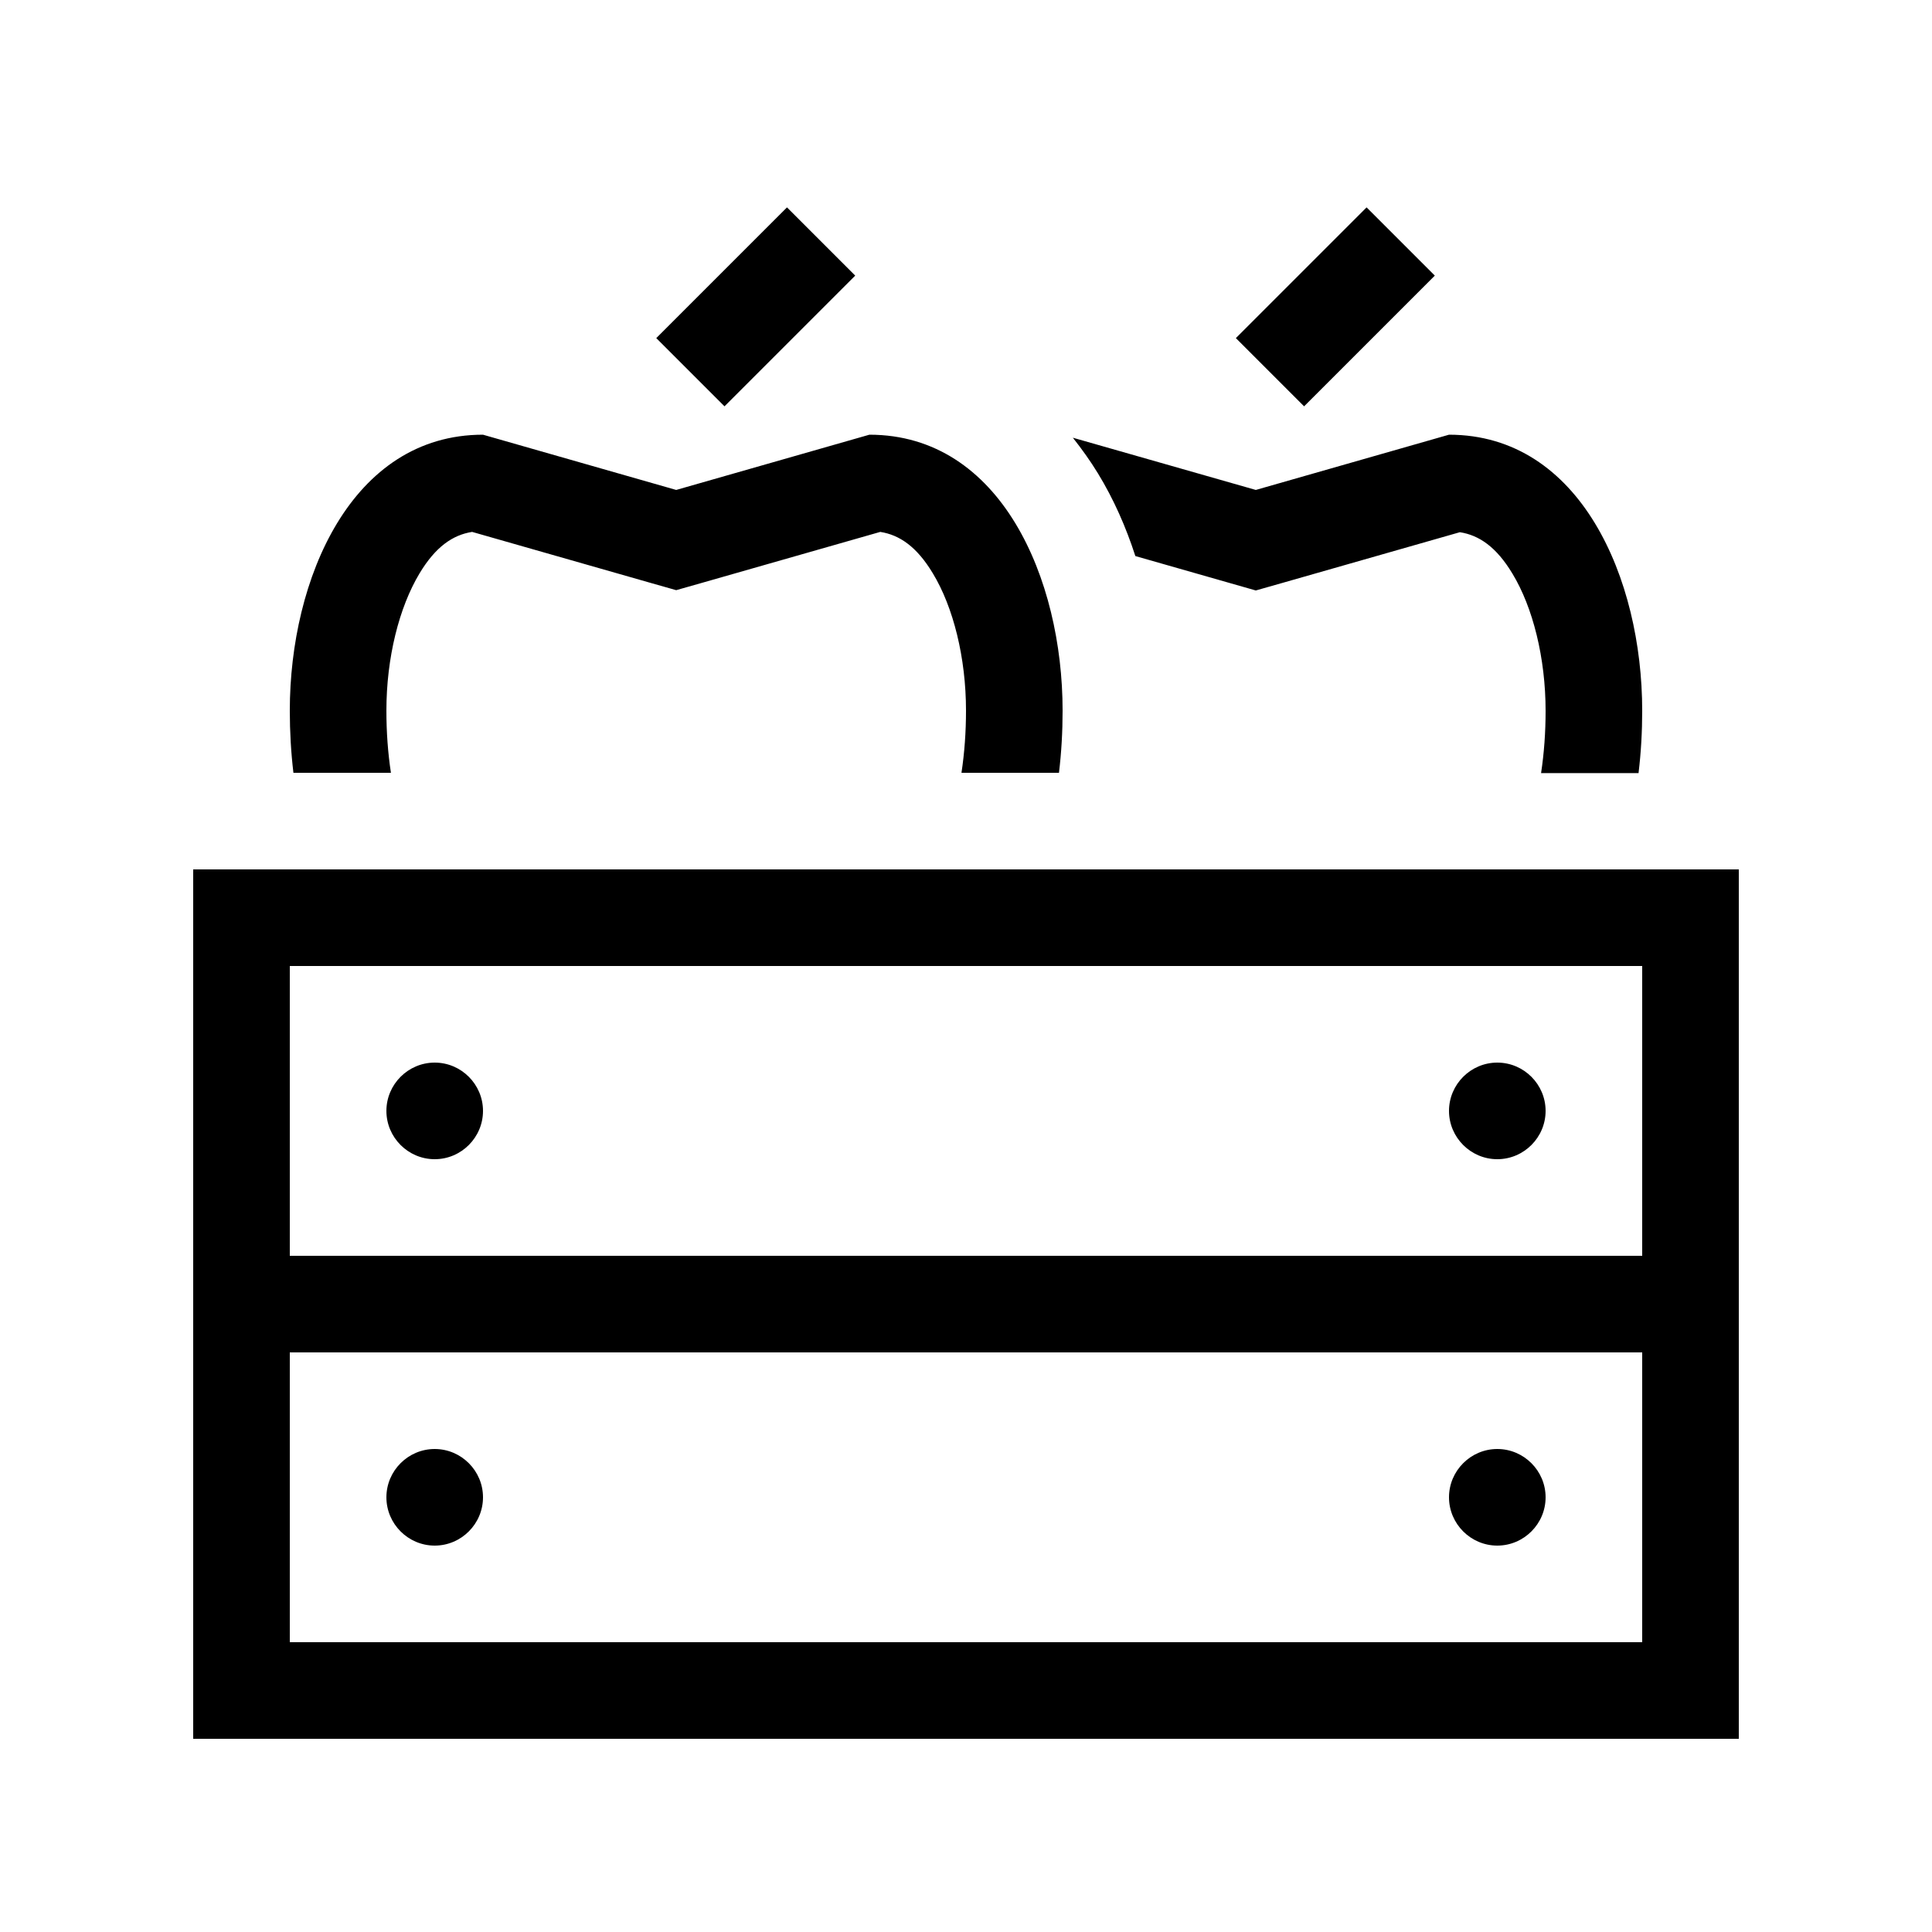 <svg xmlns="http://www.w3.org/2000/svg" viewBox="0 0 640 640"><!--! Font Awesome Pro 7.1.0 by @fontawesome - https://fontawesome.com License - https://fontawesome.com/license (Commercial License) Copyright 2025 Fonticons, Inc. --><path fill="currentColor" d="M283.3 91.3L260.7 68.7L217.4 112L240 134.6L283.3 91.3zM475.3 91.3L452.7 68.7C427.9 93.5 413.5 107.9 409.4 112L432 134.6C436.1 130.5 450.5 116.1 475.3 91.3zM224 162.3L160 144C116.4 144 96 191.8 96 235.4C96 242.4 96.4 249.3 97.2 256L129.5 256C128.5 249.4 128 242.6 128 235.4C128 217.9 132.2 201.2 139 189.9C144.3 181.1 150 177.2 156.4 176.2L215.2 193L224 195.5L232.8 193L291.6 176.2C298 177.2 303.7 181.1 309 189.9C315.8 201.1 320 217.9 320 235.4C320 242.5 319.5 249.4 318.5 256L350.8 256C351.6 249.3 352 242.5 352 235.4C352 191.8 331.6 144 288 144L224 162.3zM542.8 256C543.6 249.3 544 242.5 544 235.4C544 191.8 523.6 144 480 144L416 162.3L355.4 145C358.4 148.8 361.2 152.7 363.7 156.8C368.9 165.3 373 174.6 376.1 184.2C400.6 191.2 413.9 195 416 195.6L424.8 193.1L483.6 176.3C490 177.3 495.7 181.2 501 190C507.8 201.2 512 218 512 235.5C512 242.6 511.5 249.5 510.5 256.1L542.8 256.1zM96 544L96 448L544 448L544 544L96 544zM96 320L544 320L544 416L96 416L96 320zM576 432L576 288L64 288L64 576L576 576L576 432zM144 384C152.8 384 160 376.8 160 368C160 359.2 152.8 352 144 352C135.2 352 128 359.2 128 368C128 376.8 135.2 384 144 384zM512 368C512 359.2 504.8 352 496 352C487.2 352 480 359.2 480 368C480 376.8 487.2 384 496 384C504.8 384 512 376.8 512 368zM144 512C152.8 512 160 504.8 160 496C160 487.2 152.8 480 144 480C135.2 480 128 487.2 128 496C128 504.8 135.2 512 144 512zM512 496C512 487.2 504.8 480 496 480C487.2 480 480 487.2 480 496C480 504.8 487.2 512 496 512C504.8 512 512 504.8 512 496z"/></svg>